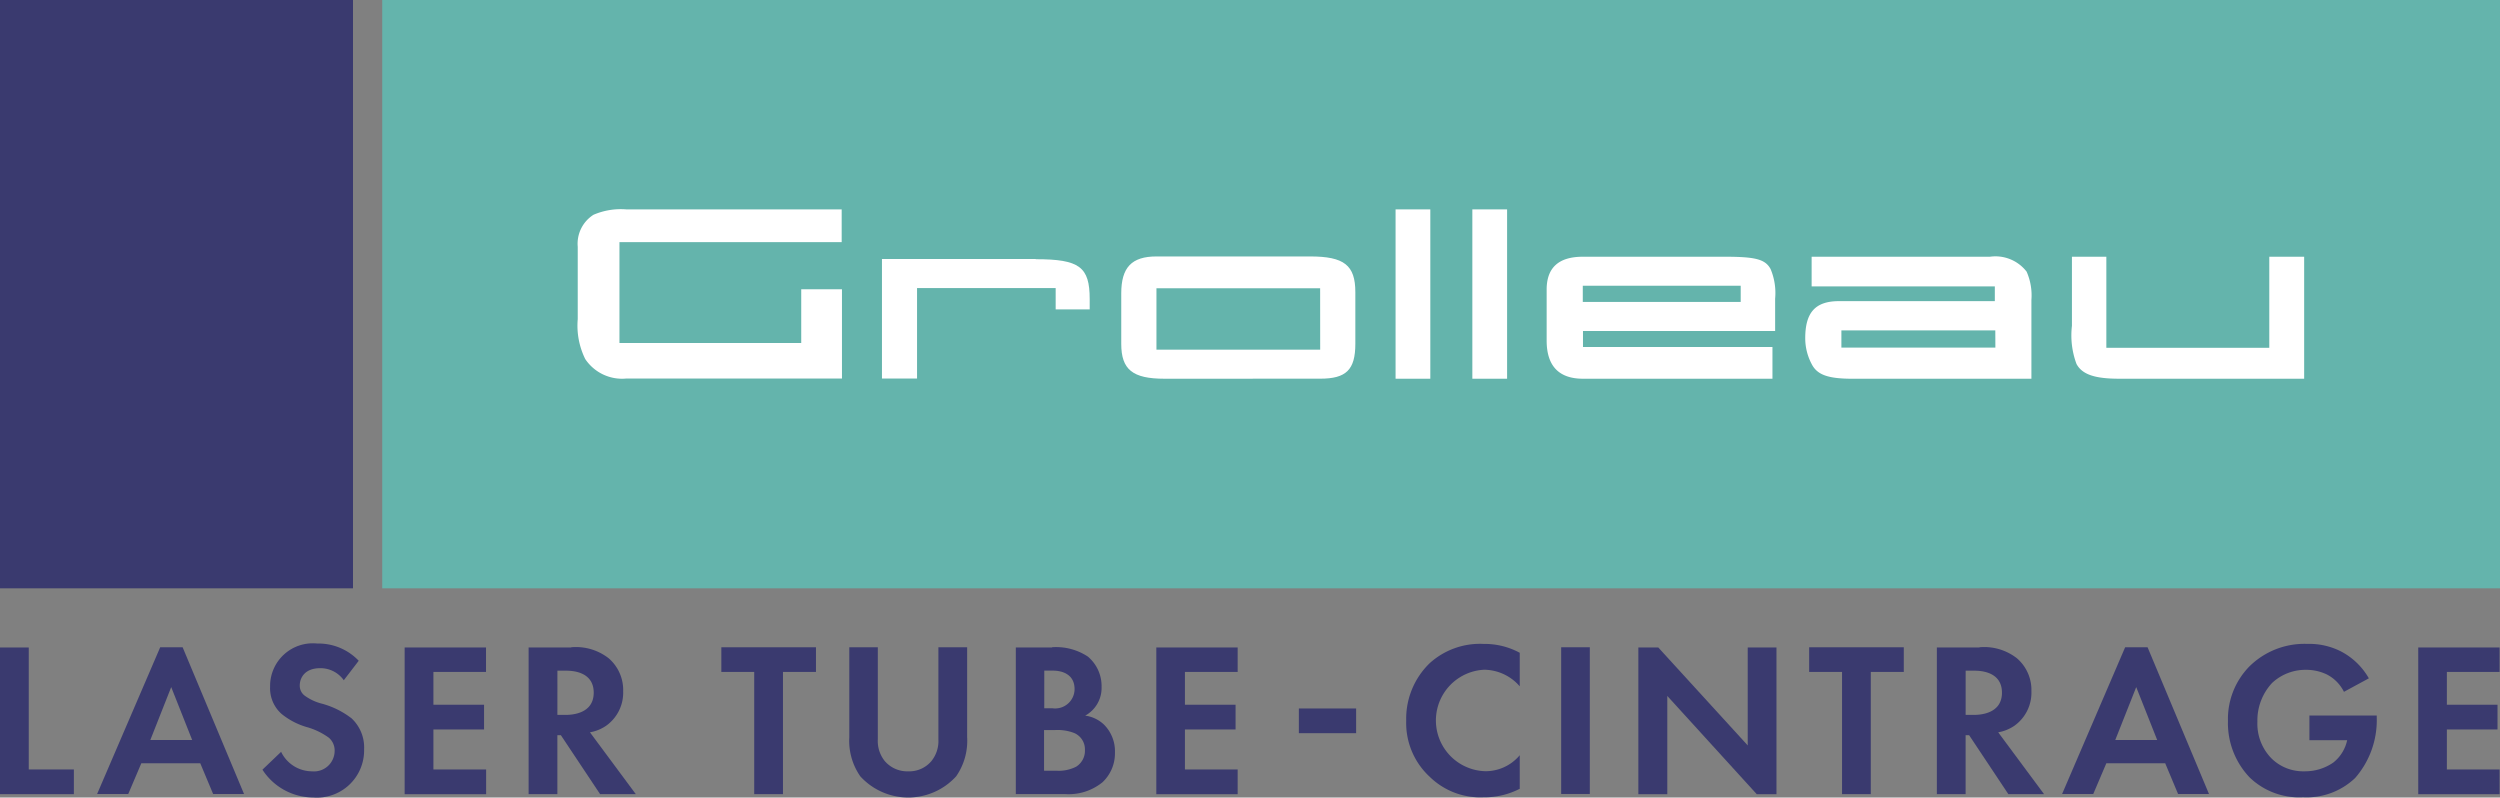 <svg id="LOGO_GROLLEAU" xmlns="http://www.w3.org/2000/svg" width="104.33" height="33.282" viewBox="0 0 104.33 33.282">
  <rect x="0" y="0" width="104.33" height="33.282" fill="#808080" stroke="none"/>
  <rect id="Rectangle_512" data-name="Rectangle 512" width="88.378" height="24.552" transform="translate(15.952 0)" fill="#64b4ac"/>
  <rect id="Rectangle_513" data-name="Rectangle 513" width="14.731" height="24.552" transform="translate(0 0)" fill="#3a3a6f"/>
  <g id="Groupe_611" data-name="Groupe 611" transform="translate(0 8.738)">
    <g id="Groupe_612" data-name="Groupe 612">
      <g id="Groupe_613" data-name="Groupe 613" transform="translate(24.11)">
        <path id="Tracé_634" data-name="Tracé 634" d="M38.864,11.458H29.581v4.209h7.586V13.424h1.7v3.724H29.875a1.848,1.848,0,0,1-1.723-.814,3.156,3.156,0,0,1-.312-1.663V11.649a1.429,1.429,0,0,1,.658-1.334,2.885,2.885,0,0,1,1.368-.225h8.989v1.368Z" transform="translate(-27.84 -10.09)" fill="#fff"/>
        <path id="Tracé_635" data-name="Tracé 635" d="M48.917,12.489c1.827,0,2.252.32,2.252,1.663v.433h-1.42v-.892H43.964v3.776H42.5V12.48h6.417Z" transform="translate(-29.804 -10.41)" fill="#fff"/>
        <path id="Tracé_636" data-name="Tracé 636" d="M55.831,17.461c-1.325,0-1.8-.381-1.8-1.455V13.9c0-1.083.433-1.542,1.472-1.542h6.409c1.42,0,1.888.364,1.888,1.49v2.156c0,1.083-.381,1.455-1.464,1.455Zm6.5-3.776H55.5v2.563h6.833Z" transform="translate(-31.349 -10.394)" fill="#fff"/>
        <path id="Tracé_637" data-name="Tracé 637" d="M68.7,10.09v7.067H67.25V10.09H68.7" transform="translate(-33.12 -10.09)" fill="#fff"/>
        <path id="Tracé_638" data-name="Tracé 638" d="M72.4,10.09v7.067H70.95V10.09H72.4" transform="translate(-33.616 -10.09)" fill="#fff"/>
        <path id="Tracé_639" data-name="Tracé 639" d="M76.046,15.47v.667h7.907v1.325H76.046c-1,0-1.516-.528-1.516-1.593v-2.13c0-.909.5-1.368,1.507-1.368H81.96c1.273,0,1.689.1,1.914.511a2.581,2.581,0,0,1,.191,1.238V15.47H76.046Zm6.582-1.888h-6.59v.675h6.59Z" transform="translate(-34.095 -10.395)" fill="#fff"/>
        <path id="Tracé_640" data-name="Tracé 640" d="M94.923,13.608H87.258V12.37h7.448a1.644,1.644,0,0,1,1.524.624,2.456,2.456,0,0,1,.2,1.178v3.291H88.982c-1.031,0-1.49-.156-1.723-.615a2.3,2.3,0,0,1-.268-1.074c0-1.083.424-1.55,1.412-1.55h6.5v-.615Zm0,1.836H88.5v.719h6.426Z" transform="translate(-35.765 -10.395)" fill="#fff"/>
        <path id="Tracé_641" data-name="Tracé 641" d="M101.278,12.37v3.8h6.8v-3.8h1.455v5.092h-7.716c-1.031,0-1.55-.182-1.784-.615a3.417,3.417,0,0,1-.191-1.593V12.37h1.438Z" transform="translate(-37.486 -10.395)" fill="#fff"/>
      </g>
      <g id="Groupe_614" data-name="Groupe 614" transform="translate(0 18.117)">
        <path id="Tracé_642" data-name="Tracé 642" d="M1.2,31.19v5.1H3.083v1.031H0V31.2H1.2Z" transform="translate(0 -31.034)" fill="#3a3a6f"/>
        <path id="Tracé_643" data-name="Tracé 643" d="M8.993,36.031H6.525l-.546,1.282H4.68L7.313,31.19h.935l2.563,6.123H9.521l-.537-1.282Zm-.346-.97-.875-2.208L6.9,35.061H8.646Z" transform="translate(-0.627 -31.034)" fill="#3a3a6f"/>
        <path id="Tracé_644" data-name="Tracé 644" d="M16.052,32.56a1.191,1.191,0,0,0-1-.52c-.641,0-.849.407-.849.719a.518.518,0,0,0,.191.416,2.07,2.07,0,0,0,.736.346,3.531,3.531,0,0,1,1.238.615,1.663,1.663,0,0,1,.52,1.29,1.971,1.971,0,0,1-2.13,2.009,2.531,2.531,0,0,1-2.113-1.16l.779-.745a1.437,1.437,0,0,0,1.29.814.86.86,0,0,0,.944-.849.7.7,0,0,0-.242-.554,2.9,2.9,0,0,0-.944-.45,2.99,2.99,0,0,1-1.022-.537,1.43,1.43,0,0,1-.485-1.143,1.782,1.782,0,0,1,1.966-1.8,2.32,2.32,0,0,1,1.732.719l-.624.814Z" transform="translate(-1.693 -31.01)" fill="#3a3a6f"/>
        <path id="Tracé_645" data-name="Tracé 645" d="M22.895,32.222H20.7V33.59h2.113v1.031H20.7v1.671h2.2v1.031H19.5V31.2h3.395v1.022Z" transform="translate(-2.613 -31.035)" fill="#3a3a6f"/>
        <path id="Tracé_646" data-name="Tracé 646" d="M27.255,31.19a2.222,2.222,0,0,1,1.559.459,1.746,1.746,0,0,1,.606,1.377,1.694,1.694,0,0,1-.719,1.446,1.72,1.72,0,0,1-.667.268l1.914,2.581h-1.49l-1.637-2.46h-.147v2.46h-1.2V31.2h1.775Zm-.58,2.823h.338c.225,0,1.178-.026,1.178-.927s-.935-.918-1.16-.918h-.355Z" transform="translate(-3.414 -31.034)" fill="#3a3a6f"/>
        <path id="Tracé_647" data-name="Tracé 647" d="M37.332,32.221v5.1h-1.2v-5.1H34.76V31.19h3.949v1.031Z" transform="translate(-4.657 -31.034)" fill="#3a3a6f"/>
        <path id="Tracé_648" data-name="Tracé 648" d="M42.115,31.19v3.845a1.329,1.329,0,0,0,.294.909,1.236,1.236,0,0,0,.97.424,1.209,1.209,0,0,0,.97-.424,1.329,1.329,0,0,0,.294-.909V31.19h1.2v3.75a2.6,2.6,0,0,1-.459,1.637,2.707,2.707,0,0,1-4,0,2.6,2.6,0,0,1-.459-1.637V31.19h1.2" transform="translate(-5.482 -31.034)" fill="#3a3a6f"/>
        <path id="Tracé_649" data-name="Tracé 649" d="M50.457,31.19a2.4,2.4,0,0,1,1.5.39,1.606,1.606,0,0,1,.572,1.264,1.317,1.317,0,0,1-.684,1.2,1.4,1.4,0,0,1,.8.39,1.573,1.573,0,0,1,.442,1.152,1.653,1.653,0,0,1-.52,1.238,2.233,2.233,0,0,1-1.55.494H48.95V31.2h1.516Zm-.32,2.546h.338a.81.81,0,0,0,.927-.8c0-.563-.433-.771-.918-.771h-.346Zm0,2.607h.511a1.615,1.615,0,0,0,.814-.165.783.783,0,0,0,.372-.71.739.739,0,0,0-.45-.7,1.924,1.924,0,0,0-.814-.121h-.442v1.689Z" transform="translate(-6.558 -31.034)" fill="#3a3a6f"/>
        <path id="Tracé_650" data-name="Tracé 650" d="M59.115,32.222h-2.2V33.59h2.113v1.031H56.915v1.671h2.2v1.031H55.72V31.2h3.395v1.022Z" transform="translate(-7.465 -31.035)" fill="#3a3a6f"/>
        <rect id="Rectangle_514" data-name="Rectangle 514" width="2.39" height="1.031" transform="translate(54.204 2.711)" fill="#3a3a6f"/>
        <path id="Tracé_651" data-name="Tracé 651" d="M72.5,37.075a3.2,3.2,0,0,1-1.516.355,3.01,3.01,0,0,1-2.243-.857,3.049,3.049,0,0,1-.979-2.338,3.222,3.222,0,0,1,.979-2.4,3.126,3.126,0,0,1,2.252-.805A3.075,3.075,0,0,1,72.5,31.4V32.8a1.988,1.988,0,0,0-1.481-.693,2.119,2.119,0,0,0,.052,4.235,1.858,1.858,0,0,0,1.429-.667v1.4Z" transform="translate(-9.078 -31.013)" fill="#3a3a6f"/>
        <rect id="Rectangle_515" data-name="Rectangle 515" width="1.195" height="6.123" transform="translate(65.151 0.156)" fill="#3a3a6f"/>
        <path id="Tracé_652" data-name="Tracé 652" d="M78.95,37.323V31.2h.831l3.733,4.088V31.2h1.2v6.123h-.823l-3.733-4.1v4.1h-1.2Z" transform="translate(-10.578 -31.035)" fill="#3a3a6f"/>
        <path id="Tracé_653" data-name="Tracé 653" d="M89.752,32.221v5.1h-1.2v-5.1H87.18V31.19h3.949v1.031Z" transform="translate(-11.68 -31.034)" fill="#3a3a6f"/>
        <path id="Tracé_654" data-name="Tracé 654" d="M95.115,31.19a2.222,2.222,0,0,1,1.559.459,1.746,1.746,0,0,1,.606,1.377,1.694,1.694,0,0,1-.719,1.446,1.72,1.72,0,0,1-.667.268l1.914,2.581h-1.49l-1.637-2.46h-.147v2.46h-1.2V31.2h1.775Zm-.58,2.823h.338c.225,0,1.178-.026,1.178-.927s-.935-.918-1.16-.918h-.355Z" transform="translate(-12.505 -31.034)" fill="#3a3a6f"/>
        <path id="Tracé_655" data-name="Tracé 655" d="M103.683,36.031h-2.468l-.546,1.282h-1.3L102,31.19h.935l2.563,6.123h-1.29l-.537-1.282Zm-.346-.97-.875-2.208-.875,2.208h1.749Z" transform="translate(-13.313 -31.034)" fill="#3a3a6f"/>
        <path id="Tracé_656" data-name="Tracé 656" d="M110.755,34.018h2.815v.069a3.672,3.672,0,0,1-.9,2.537,2.925,2.925,0,0,1-2.174.805,2.98,2.98,0,0,1-2.226-.823,3.287,3.287,0,0,1-.909-2.364,3.133,3.133,0,0,1,.9-2.278,3.269,3.269,0,0,1,2.416-.935,2.917,2.917,0,0,1,1.412.32,2.87,2.87,0,0,1,1.152,1.117l-1.039.563a1.633,1.633,0,0,0-.719-.727,2,2,0,0,0-.866-.191,2.04,2.04,0,0,0-1.412.546,2.291,2.291,0,0,0-.615,1.619,2.063,2.063,0,0,0,.606,1.55,1.884,1.884,0,0,0,1.36.52,2.073,2.073,0,0,0,1.2-.364,1.618,1.618,0,0,0,.58-.935h-1.576V34.018Z" transform="translate(-14.384 -31.013)" fill="#3a3a6f"/>
        <path id="Tracé_657" data-name="Tracé 657" d="M119.925,32.222h-2.2V33.59h2.113v1.031h-2.113v1.671h2.2v1.031H116.53V31.2h3.395v1.022Z" transform="translate(-15.612 -31.035)" fill="#3a3a6f"/>
      </g>
    </g>
  </g>
</svg>
